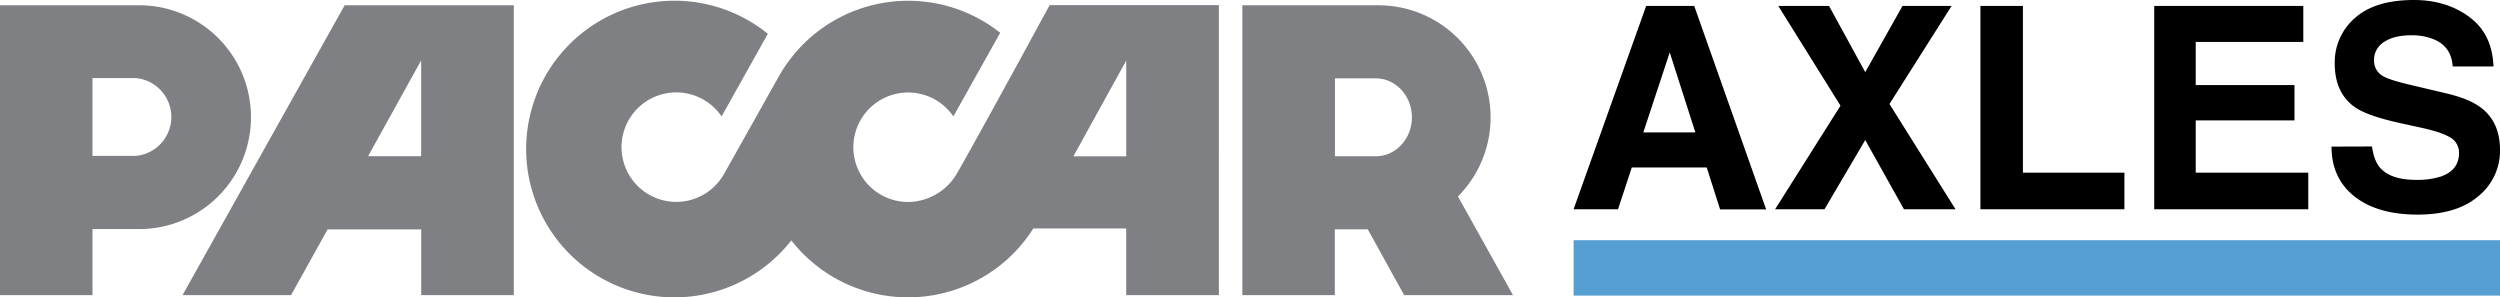<svg xmlns="http://www.w3.org/2000/svg" viewBox="0 0 946.26 112.55"><title>Asset 3</title><g id="Layer_2" data-name="Layer 2"><g id="Layer_1-2" data-name="Layer 1"><path d="M551.84,74.36A42.43,42.43,0,0,0,521.9,2H470.23V111.7h35V86.81h12.48l13.76,24.89h41.2ZM520.72,59.15H505.28V29.66h15.44c7.56,0,13.69,6.62,13.69,14.76S528.28,59.15,520.72,59.15Z" fill="#7e8083"/><path d="M397.29,1.94l-10.23,18.8v0S364.77,61.51,361.64,66.6a21.69,21.69,0,0,1-17.91,9.85,20.72,20.72,0,1,1,17.12-32.38l17.73-31.66a56.15,56.15,0,0,0-76.06,5.9q-1.57,1.7-3,3.53a57.5,57.5,0,0,0-4.62,6.89s0,0,0,0L276.21,62l-2,3.56a1.48,1.48,0,0,0-.13.21,23.67,23.67,0,0,1-1.33,2.08,20.72,20.72,0,1,1,.37-23.78l17.51-31.28A56.14,56.14,0,1,0,299.51,91l.81,1a56.11,56.11,0,0,0,90.46-5l.29-.52h35.2V111.7h35.08V1.94Zm29,57.22-20,0,20-36.25Z" fill="#7e8083"/><path d="M172.81,2H130.45L69.09,111.7h41.08L124,86.83h35.43V111.7h35.05V2ZM139.32,59.13l20.09-36.27V59.13Z" fill="#7e8083"/><path d="M53.56,2H0V111.7H35v-25H53.56A42.36,42.36,0,0,0,53.56,2ZM51.4,59H35V29.56H51.4A14.78,14.78,0,0,1,51.4,59Z" fill="#7e8083"/><rect x="595.61" y="90.92" width="350.65" height="20.97" fill="#559fd3"/><path d="M623.08,2.25h18.19l27.22,77H651.06L646,63.38H617.64L612.43,79.2H595.61ZM622,50.12h19.7L632,19.84Z"/><path d="M690.58,79.2H671.89L696.63,40,673.09,2.25H692.3L706,27.31l14.1-25.06h18.58L715.17,39.36l25,39.84H720.65L706,53Z"/><path d="M749.6,2.25h16.08V65.36H804.1V79.2H749.6Z"/><path d="M871.81,15.87H831.09V32.21h37.38V45.58H831.09V65.36h42.6V79.2H815.38V2.25h56.43Z"/><path d="M897.81,55.44c.5,3.52,1.47,6.15,2.93,7.89q4,4.74,13.7,4.75a29.28,29.28,0,0,0,9.43-1.26q6.89-2.4,6.88-8.92a6.57,6.57,0,0,0-3.37-5.9Q924,50,916.7,48.4l-8.33-1.83q-12.29-2.72-16.88-5.9-7.77-5.33-7.78-16.65a22.13,22.13,0,0,1,7.61-17.18Q898.94,0,913.68,0q12.32,0,21,6.45t9.11,18.71H928.35c-.29-4.63-2.35-7.91-6.21-9.86a21.23,21.23,0,0,0-9.58-1.94q-6.36,0-10.17,2.51a7.93,7.93,0,0,0-3.8,7A6.6,6.6,0,0,0,902.34,29q2.42,1.35,10.22,3.18l13.51,3.19Q935,37.49,939.38,41q6.87,5.43,6.88,15.72a22.07,22.07,0,0,1-8.16,17.51q-8.15,7-23,7-15.2,0-23.9-6.86t-8.71-18.88Z"/></g></g></svg>